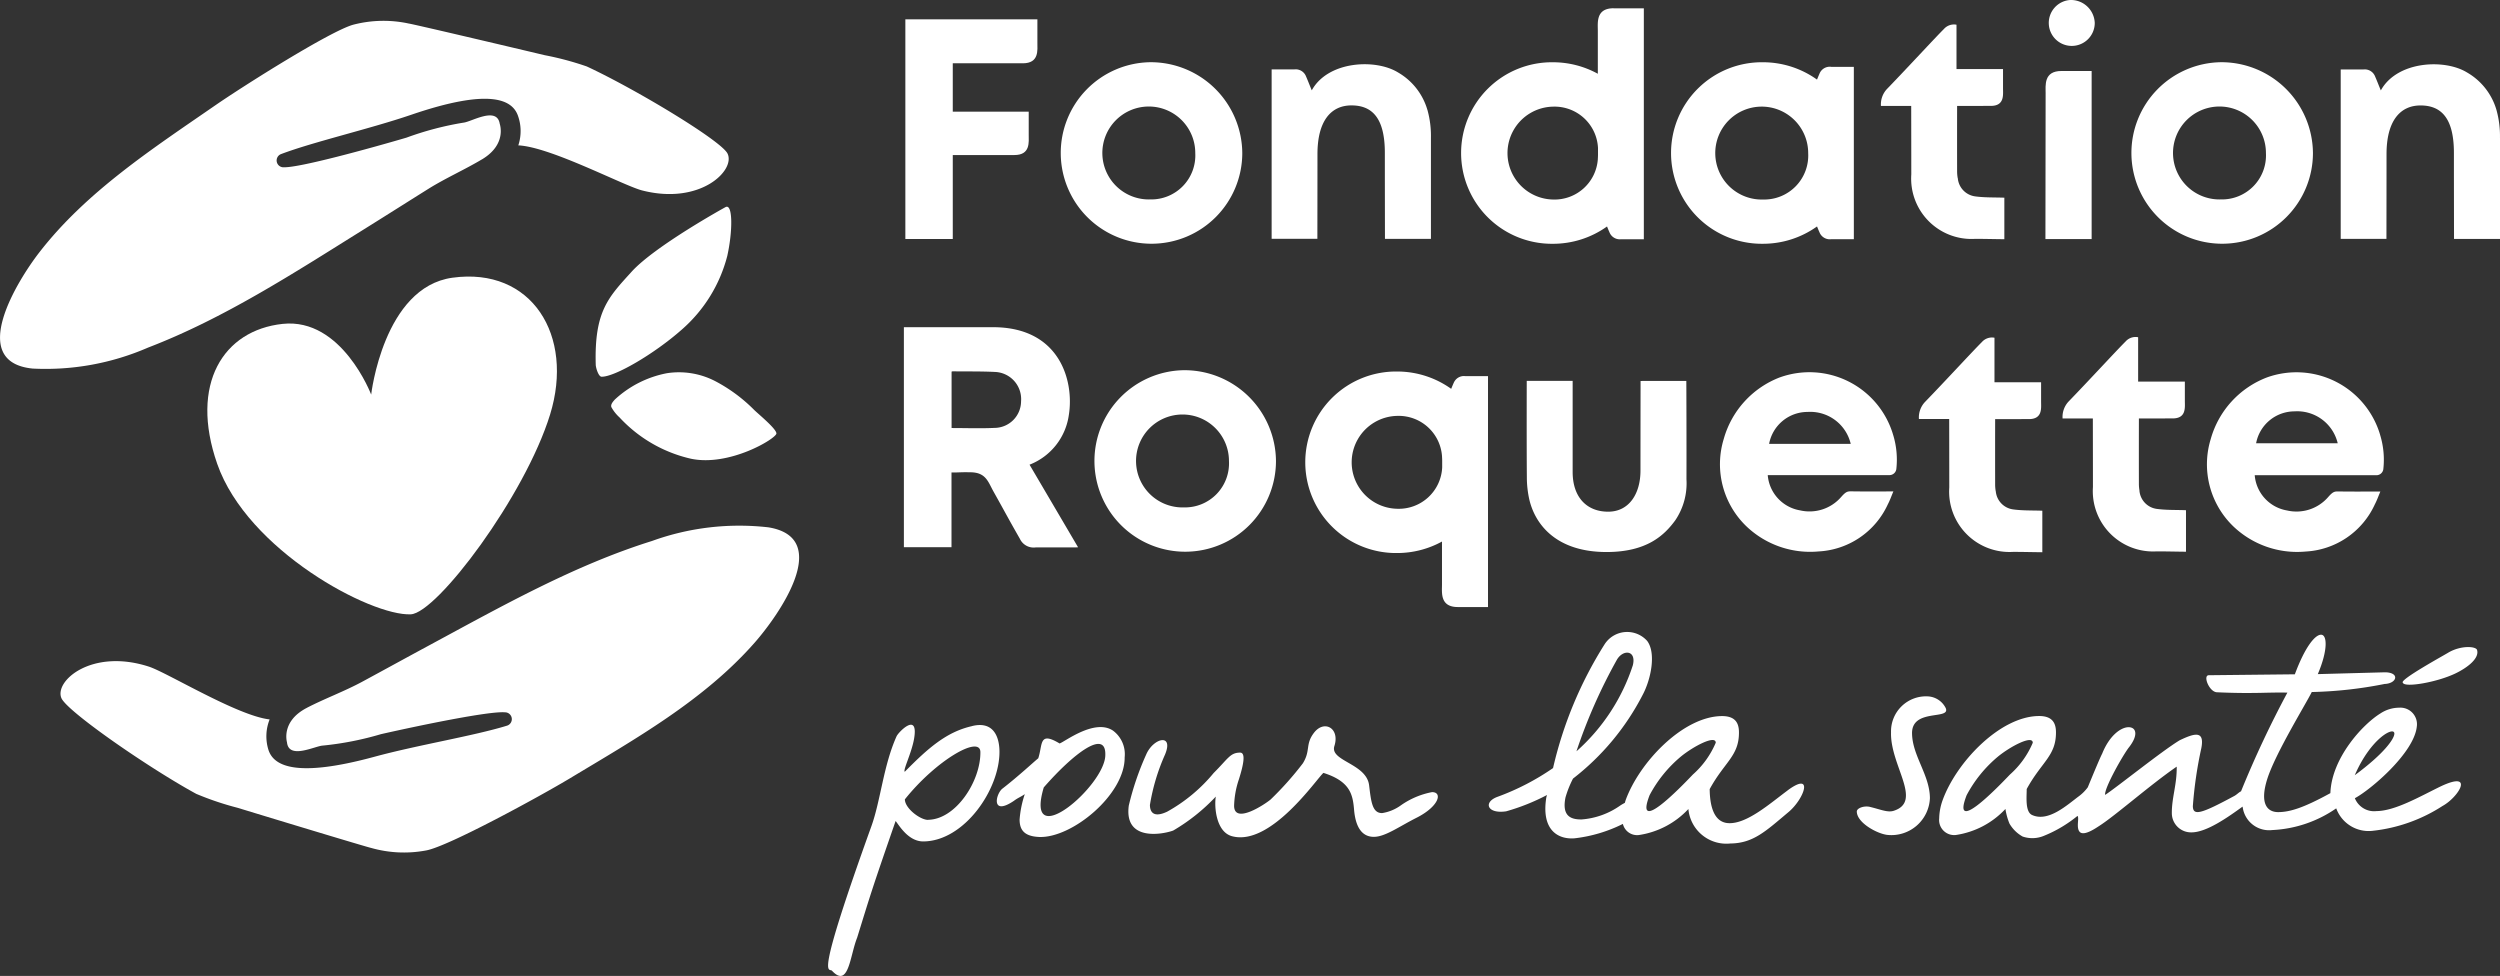 <svg xmlns="http://www.w3.org/2000/svg" width="195.757" height="76.418" viewBox="0 0 195.757 76.418"><rect x="0" y="0" width="195.757" height="76.418" fill="#333333" stroke="none"/><g transform="translate(-2.726 -30.61)"><path d="M319.909,242.576c-.117-.284-1.25-.351-2.214.2-.425.262-3.918,2.174-3.59,2.379.128.4,2.662-.031,4.113-.728,1.006-.483,1.9-1.217,1.691-1.852m-117.856,5.979c-1.993.449-3.446,1.737-5.251,3.568-.172-.084.532-1.457.725-2.577.374-2.171-1.229-.517-1.369-.2-1.031,2.294-1.248,5.032-1.973,7.045-4.478,12.438-3.314,11.071-3.086,11.315,1.315,1.406,1.4-1.17,1.972-2.593,1.048-3.379,1.045-3.46,3.011-9.132.26.312.987,1.616,2.186,1.6,3.2-.034,5.977-4.087,5.946-7.055-.013-1.2-.511-2.392-2.161-1.975m-3.432,7.342c-.6.006-1.808-.894-1.815-1.607,2.433-3.049,5.9-5.066,5.914-3.7.024,2.283-1.93,5.281-4.1,5.3m14.455-7c-1.43-.918-3.744.886-4.152,1.025-1.637-.981-1.312.071-1.672,1.159-.424.347-1.5,1.359-2.784,2.359-.538.377-.964,2.219.878.973.322-.242.513-.292.852-.523a8.089,8.089,0,0,0-.407,2c.008.77.329,1.3,1.527,1.353,2.577.107,6.728-3.325,6.7-6.235a2.3,2.3,0,0,0-.94-2.112m-5.395,4.468c2.34-2.678,4.883-4.6,4.82-2.541,0,2.4-6.39,7.837-4.82,2.541m109.388-.084c-1.675.817-3.575,1.922-5.03,1.937a1.623,1.623,0,0,1-1.695-1.009c1.249-.67,4.614-3.531,4.848-5.588a1.3,1.3,0,0,0-1.386-1.5,2.678,2.678,0,0,0-1.451.444c-1.415.869-3.833,3.512-3.927,6.246-2.088,1.148-3.153,1.477-4.066,1.487s-1.471-.7-.881-2.58c.624-1.985,2.985-5.818,3.489-6.823a32.6,32.6,0,0,0,5.7-.631c1-.039,1.217-.926-.01-.913l-5.217.141c.807-1.893.737-3.09.252-3.085-.456,0-1.245.926-2.05,3.1l-6.734.072c-.485,0,.014,1.284.614,1.334,1.513.069,2.4.06,3.054.053.827-.009,1.312-.042,2.483-.026a80.148,80.148,0,0,0-3.63,7.727c-.19.094-.282.219-.5.351-2.639,1.426-3.265,1.6-3.273.805a32.081,32.081,0,0,1,.664-4.538c.268-1.4-.525-1.171-1.689-.617-1.361.813-5.021,3.757-5.844,4.28-.091-.513,1.45-3.212,1.872-3.73.76-.978.554-1.575-.045-1.569-.571.006-1.477.615-2.061,2.076-.153.283-.655,1.492-1.124,2.628a3.3,3.3,0,0,1-.706.707c-.9.668-2.389,2.051-3.662,1.461-.556-.258-.41-1.464-.416-2.03,1.176-2.153,2.313-2.593,2.292-4.476-.009-.8-.384-1.252-1.354-1.241-3.024.032-6.44,3.607-7.52,6.587a4.464,4.464,0,0,0-.27,1.429,1.18,1.18,0,0,0,1.3,1.3,6.629,6.629,0,0,0,3.887-2.039,4.947,4.947,0,0,0,.314,1.14,2.7,2.7,0,0,0,1.035,1.02,2.349,2.349,0,0,0,1.668-.058,10.146,10.146,0,0,0,2.625-1.558c.16.152-.129.931.178,1.255.335.353,1.283-.316,1.543-.483,1.264-.812,3.981-3.209,6.048-4.631.023,1.4-.391,2.422-.381,3.648a1.505,1.505,0,0,0,1.557,1.5c1.165-.012,2.8-1.159,3.983-2.019.007.041.011.08.02.121a2.084,2.084,0,0,0,2.3,1.717,9.565,9.565,0,0,0,5.012-1.7,2.7,2.7,0,0,0,2.864,1.757,12.512,12.512,0,0,0,5.458-1.942c1.277-.7,2.539-2.8-.13-1.54m-33.753-.91c-1.016,1.067-4.6,4.758-3.379,1.606a10.079,10.079,0,0,1,2.451-3.022c.99-.81,2.721-1.713,2.728-1.085a6.917,6.917,0,0,1-1.8,2.5m30.113-3.217c0,.4-.782,1.55-3.1,3.258,1.253-2.9,3.1-3.857,3.1-3.258m-47.52,4.458c-1.409,1.047-3.181,2.617-4.609,2.555-1.2-.052-1.471-1.44-1.483-2.667,1.175-2.152,2.312-2.593,2.292-4.476-.009-.8-.384-1.251-1.354-1.241-3.024.033-6.439,3.607-7.52,6.587-.024.073-.04.137-.061.206a4.038,4.038,0,0,0-.367.214,6.016,6.016,0,0,1-3.021,1.086c-.913.01-1.542-.318-1.26-1.722a7.936,7.936,0,0,1,.589-1.476,19.651,19.651,0,0,0,5.44-6.53c.653-1.2,1.091-3.285.367-4.251a2.1,2.1,0,0,0-3.346.284,31.236,31.236,0,0,0-4.024,9.672,19.175,19.175,0,0,1-4.317,2.239c-1.178.413-.857,1.371.643,1.148a16.433,16.433,0,0,0,3.2-1.278c-.023.075-.043.146-.057.214-.4,2.557.944,3.278,2.215,3.177a11.318,11.318,0,0,0,3.785-1.128,1.144,1.144,0,0,0,1.241.873,6.628,6.628,0,0,0,3.888-2.039,2.985,2.985,0,0,0,3.282,2.7c1.8-.02,2.763-.955,4.558-2.461,1.248-1.047,2-3.235-.08-1.691m-13.365-10.225c.483-.846,1.544-.773,1.257.415a15.342,15.342,0,0,1-4.418,6.744,41.751,41.751,0,0,1,3.161-7.159m5.947,8.986c-1.016,1.067-4.6,4.758-3.379,1.606a10.078,10.078,0,0,1,2.451-3.023c.99-.81,2.721-1.713,2.728-1.085a6.911,6.911,0,0,1-1.8,2.5m19.815-5.194a1.655,1.655,0,0,0-1.39-.932,2.742,2.742,0,0,0-2.9,2.81c-.077,2.6,2.523,5.421.2,6.151-.463.146-1-.1-1.8-.295-.458-.138-1.084.069-1.08.354.01.885,1.621,1.753,2.417,1.829a3.021,3.021,0,0,0,3.308-2.889c-.019-1.826-1.376-3.3-1.4-5.065-.021-1.968,3.014-1.036,2.643-1.964m-40.243,6.568a6.3,6.3,0,0,0-2.415,1.024,3.4,3.4,0,0,1-1.477.615c-.771.008-.865-.875-1.022-2.186-.218-1.71-3.094-1.883-2.718-3.064.447-1.4-.805-2.094-1.611-1.02-.678.9-.237,1.364-.855,2.369a24.746,24.746,0,0,1-2.527,2.837c-.467.391-2.843,1.964-2.859.5a7.012,7.012,0,0,1,.378-2.087c.359-1.145.548-2.084.092-2.084-.776,0-.937.467-2.066,1.591a12.71,12.71,0,0,1-3.649,3.035c-.994.467-1.34.1-1.347-.528a15.9,15.9,0,0,1,1.185-3.951c.7-1.691-.927-1.3-1.483.016a22.045,22.045,0,0,0-1.356,3.981c-.385,2.831,2.643,2.262,3.474,1.96a14.878,14.878,0,0,0,3.339-2.661c-.134.8.022,2.758,1.26,3.1,3.033.831,6.649-4.515,7.167-4.956,2.09.662,2.3,1.687,2.4,2.885.131,1.539.737,2.132,1.564,2.123.884-.009,1.971-.811,3.323-1.491,1.785-.9,2.061-2.02,1.206-2.01" transform="translate(-123.227 -161.084)" fill="#fff"></path><path d="M229.463,177.142a7.107,7.107,0,1,0,7.227,7.106,7.167,7.167,0,0,0-7.227-7.106m.027,10.743a3.638,3.638,0,1,1,3.519-3.634,3.448,3.448,0,0,1-3.519,3.634m21.108-9.733c-.084.194-.138.325-.188.449a7.265,7.265,0,0,0-4.234-1.356,7.107,7.107,0,1,0,0,14.213,7.282,7.282,0,0,0,3.514-.9v3.364c0,.636-.164,1.765,1.237,1.765.536,0,2.354,0,2.366,0V177.605c-.012,0-1.249,0-1.781,0a.869.869,0,0,0-.913.551m-4.412,9.836a3.637,3.637,0,0,1,.017-7.273,3.4,3.4,0,0,1,3.486,3.13c.006.127.015.25.015.384v.525a3.4,3.4,0,0,1-3.518,3.234m-25.711-7.372c.411-2.635-.7-6.846-5.943-6.846h-6.978V191h3.728v-5.848c.688,0,.687-.033,1.5-.017,1.21.016,1.369.764,1.8,1.528,1,1.783,1.038,1.9,2.054,3.678a1.189,1.189,0,0,0,1.242.677c1.231,0,1.845,0,3.077,0,.069,0,.138-.006.238-.011l-3.8-6.467a4.9,4.9,0,0,0,3.08-3.914m-5.784,1.032c-1.126.055-2.257.012-3.4.012v-4.417a.357.357,0,0,1,.082-.022c1.122.013,2.246-.008,3.366.05a2.13,2.13,0,0,1,1.992,2.3,2.091,2.091,0,0,1-2.038,2.078m108.462.561a6.832,6.832,0,0,0-8.869-4.512,7.264,7.264,0,0,0-4.4,4.823,6.745,6.745,0,0,0,1.807,6.876,7.231,7.231,0,0,0,5.609,1.935,6.329,6.329,0,0,0,5.436-3.7c.164-.31.279-.646.43-1-1.125,0-2.192.011-3.258-.006-.34-.006-.452.017-.822.431a3.28,3.28,0,0,1-3.227,1.058,3.049,3.049,0,0,1-2.531-2.76h9.515a.544.544,0,0,0,.559-.514,6.6,6.6,0,0,0-.251-2.628m-9.715.642a3.064,3.064,0,0,1,3.014-2.5,3.255,3.255,0,0,1,3.377,2.5Zm-20.387,3.757a3.012,3.012,0,0,1-.047-.538q-.005-2.461,0-4.922v-.187h2.055l0-.005h.623c1.042-.018.92-.873.92-1.357v-1.526h-3.65V174.6a1.049,1.049,0,0,0-.984.335c-.777.777-2.809,2.991-4.475,4.713a1.765,1.765,0,0,0-.457,1.314h2.37s.007,3.676.007,5.366a4.725,4.725,0,0,0,5,5.04c.762,0,1.524.021,2.286.028v-3.251c-.767-.03-1.542,0-2.3-.105a1.57,1.57,0,0,1-1.345-1.431m-27.814-8.624s-.007,4.78-.007,7.02c0,1.787-.875,3.216-2.531,3.216s-2.78-1.11-2.78-3.112c0-2.281,0-7.131,0-7.131h-3.595s-.013,5.119.009,7.524a8.009,8.009,0,0,0,.2,1.8c.477,1.974,2.155,4.077,6.04,4.077,3.153,0,4.522-1.306,5.382-2.484a5.171,5.171,0,0,0,.876-3.215c.009-2.495-.007-7.625-.012-7.7Zm39.067,8.585a3.019,3.019,0,0,1-.047-.539q-.005-2.461,0-4.922v-.187h2.055l0-.005h.623c1.042-.018.921-.873.921-1.357v-1.526H304.2V174.56a1.049,1.049,0,0,0-.985.335c-.777.777-2.809,2.991-4.474,4.713a1.764,1.764,0,0,0-.457,1.314h2.37s.007,3.676.007,5.366a4.725,4.725,0,0,0,5,5.04c.762,0,1.524.021,2.286.028v-3.251c-.767-.03-1.542,0-2.3-.105a1.57,1.57,0,0,1-1.345-1.431M276.153,177.7a7.265,7.265,0,0,0-4.4,4.823,6.745,6.745,0,0,0,1.808,6.876,7.23,7.23,0,0,0,5.609,1.935,6.329,6.329,0,0,0,5.435-3.7c.164-.31.279-.646.43-1-1.125,0-2.191.011-3.258-.006-.339-.006-.452.017-.822.431a3.28,3.28,0,0,1-3.227,1.058,3.049,3.049,0,0,1-2.531-2.76h9.514a.544.544,0,0,0,.559-.514,6.614,6.614,0,0,0-.251-2.628,6.832,6.832,0,0,0-8.869-4.512m-.846,5.207a3.063,3.063,0,0,1,3.014-2.5,3.254,3.254,0,0,1,3.377,2.5Z" transform="translate(-134.052 -117.544)" fill="#fff"></path><path d="M461.891,101.436a1.8,1.8,0,1,0,1.931,1.8,1.869,1.869,0,0,0-1.931-1.8" transform="translate(-297.071 -70.826)" fill="#fff"></path><path d="M248.79,115.2a7.107,7.107,0,1,0,7.227,7.106,7.167,7.167,0,0,0-7.227-7.106m.027,10.743a3.638,3.638,0,1,1,3.519-3.633,3.447,3.447,0,0,1-3.519,3.633" transform="translate(-156.017 -79.718)" fill="#fff"></path><path d="M485.522,115.2a7.107,7.107,0,1,0,7.227,7.106,7.167,7.167,0,0,0-7.227-7.106m.027,10.743a3.638,3.638,0,1,1,3.519-3.633,3.447,3.447,0,0,1-3.519,3.633" transform="translate(-308.913 -79.718)" fill="#fff"></path><path d="M342.638,103.263c-1.4,0-1.237,1.129-1.237,1.765v3.364a7.281,7.281,0,0,0-3.514-.9,7.107,7.107,0,1,0,0,14.213,7.267,7.267,0,0,0,4.235-1.356c.05.124.1.255.188.449a.869.869,0,0,0,.913.551c.532,0,1.769,0,1.781,0V103.268c-.012,0-1.829,0-2.366,0m-1.223,11.457c0,.135-.01.257-.015.385a3.4,3.4,0,0,1-3.486,3.13,3.637,3.637,0,0,1-.017-7.273,3.405,3.405,0,0,1,3.518,3.234v.525" transform="translate(-213.561 -72.006)" fill="#fff"></path><path d="M389.647,115.559a.869.869,0,0,0-.913.551c-.084.194-.138.325-.188.449l-.028-.017a7.268,7.268,0,0,0-4.211-1.339,7.107,7.107,0,1,0,0,14.213,7.269,7.269,0,0,0,4.2-1.329l.04-.027c.05.124.1.255.188.449a.869.869,0,0,0,.913.551c.532,0,1.769,0,1.781,0V115.564c-.012,0-1.249,0-1.781,0m-5.313,10.387a3.638,3.638,0,1,1,3.519-3.633,3.447,3.447,0,0,1-3.519,3.633" transform="translate(-243.542 -79.718)" fill="#fff"></path><path d="M218.22,105.714H207.881v17.2h3.713v-6.575l4.828,0c1.267,0,1.119-1.022,1.119-1.6v-1.794h-5.947v-3.79l5.487,0c1.29,0,1.139-1.04,1.139-1.626Z" transform="translate(-134.263 -73.589)" fill="#fff"></path><path d="M459.975,118.885l-.015,11.4h3.618V117.125c-.011,0-1.829,0-2.365,0-1.4,0-1.237,1.129-1.237,1.765" transform="translate(-297.071 -80.956)" fill="#fff"></path><path d="M537.72,121.417a7.642,7.642,0,0,0-.274-2.187,4.99,4.99,0,0,0-2.313-2.943c-1.766-1.081-5.482-.89-6.742,1.41-.215-.516-.245-.619-.448-1.09a.869.869,0,0,0-.913-.551c-.532,0-1.77,0-1.781,0v13.263h3.581s.007-4.529.007-6.639c0-2.574,1.049-3.806,2.662-3.806,1.677,0,2.614,1.062,2.614,3.715,0,2.315.009,6.735.009,6.735h3.6s0-5.358,0-7.911" transform="translate(-339.239 -80.007)" fill="#fff"></path><path d="M301.063,119.219a4.991,4.991,0,0,0-2.313-2.944c-1.766-1.081-5.482-.89-6.742,1.41-.215-.516-.245-.618-.448-1.09a.869.869,0,0,0-.913-.551c-.532,0-1.77,0-1.781,0v13.263h3.581s.007-4.529.007-6.639c0-2.574,1.049-3.805,2.662-3.805,1.677,0,2.614,1.061,2.614,3.715,0,2.315.009,6.735.009,6.735h3.6s0-5.358,0-7.911a7.63,7.63,0,0,0-.274-2.187" transform="translate(-186.567 -80)" fill="#fff"></path><path d="M429.595,118.9a3.047,3.047,0,0,1-.047-.539q-.005-2.461,0-4.922v-.187H431.6l0-.005h.623c1.042-.018.92-.873.92-1.357v-1.526H429.5v-3.473a1.049,1.049,0,0,0-.984.335c-.777.777-2.809,2.991-4.474,4.713a1.764,1.764,0,0,0-.458,1.314h2.37s.007,3.675.007,5.366a4.725,4.725,0,0,0,5,5.04c.762,0,1.524.021,2.286.028v-3.251c-.767-.03-1.542,0-2.3-.105a1.57,1.57,0,0,1-1.345-1.431" transform="translate(-273.575 -74.346)" fill="#fff"></path><path d="M155.776,188.528c.013-.349-1.36-1.479-1.731-1.834a12.409,12.409,0,0,0-3.038-2.254,6.173,6.173,0,0,0-3.8-.632,8.279,8.279,0,0,0-4.081,2.062c-.139.157-.343.375-.273.592a3.085,3.085,0,0,0,.638.807,10.922,10.922,0,0,0,5.6,3.237c3.011.63,6.672-1.58,6.687-1.979" transform="translate(-92.256 -123.975)" fill="#fff"></path><path d="M149.714,150.969c.425-1.937.43-4.088-.14-3.794-.074.038-5.542,3.058-7.36,5.064s-2.924,3.082-2.807,7.282c.007.238.214.93.452.937,1,.032,4.092-1.752,6.281-3.685a11.432,11.432,0,0,0,3.574-5.8" transform="translate(-90.033 -100.35)" fill="#fff"></path><path d="M66.371,171.828s-2.294-6.033-6.932-5.536-7.31,4.7-5.122,10.965c2.367,6.773,12.026,11.92,15.155,11.777,2.05-.094,8.939-9.26,10.908-15.641,1.911-6.192-1.434-11.577-7.649-10.716-5.4.747-6.36,9.151-6.36,9.151" transform="translate(-34.581 -110.321)" fill="#fff"></path><path d="M45.441,116.889c1.974-1.185,1.388-2.763,1.383-2.8-.228-1.361-2.208-.143-2.824-.076a24.345,24.345,0,0,0-4.478,1.177c-2.985.876-8.325,2.341-9.578,2.319a.535.535,0,0,1-.22-1.04c2.54-.959,6.915-1.959,10.184-3.075,6.134-2.094,7.868-1.181,8.33.035a3.564,3.564,0,0,1,.044,2.365c2.519.116,8.246,3.159,9.7,3.53,4.558,1.166,7.333-1.591,6.68-2.893-.509-1.014-7.223-5.056-11.018-6.816a23.532,23.532,0,0,0-3.283-.88c-3.221-.766-10.3-2.432-10.638-2.477a9.383,9.383,0,0,0-4.336.08c-1.737.448-8.618,4.79-10.866,6.344-4.9,3.386-10.078,6.75-13.759,11.509-1.662,2.149-5.685,8.566-.509,9.08a20.108,20.108,0,0,0,9.038-1.643c5.95-2.282,11.433-5.849,16.82-9.208,1.712-1.067,3.415-2.148,5.124-3.218,1.338-.837,2.84-1.5,4.208-2.317" transform="translate(-4.971 -73.801)" fill="#fff"></path><path d="M40.385,231.853c-2.045,1.058-1.56,2.669-1.556,2.7.142,1.373,2.194.282,2.814.254a24.377,24.377,0,0,0,4.543-.893c3.035-.687,8.456-1.812,9.7-1.711a.535.535,0,0,1,.154,1.051c-2.6.8-7.025,1.52-10.358,2.428-6.253,1.7-7.927.682-8.312-.56a3.562,3.562,0,0,1,.1-2.363c-2.506-.274-8.03-3.672-9.454-4.133-4.476-1.451-7.42,1.127-6.85,2.467.444,1.044,6.89,5.5,10.567,7.5a23.464,23.464,0,0,0,3.221,1.085c3.166.968,10.129,3.076,10.46,3.143a9.378,9.378,0,0,0,4.332.194c1.762-.338,8.9-4.238,11.245-5.647,5.1-3.071,10.483-6.1,14.457-10.619,1.794-2.04,6.213-8.19,1.08-9.03a20.1,20.1,0,0,0-9.124,1.07c-6.082,1.9-11.778,5.117-17.366,8.13-1.776.957-3.543,1.929-5.317,2.889-1.388.751-2.929,1.314-4.346,2.048" transform="translate(-13.631 -145.817)" fill="#fff"></path></g></svg>